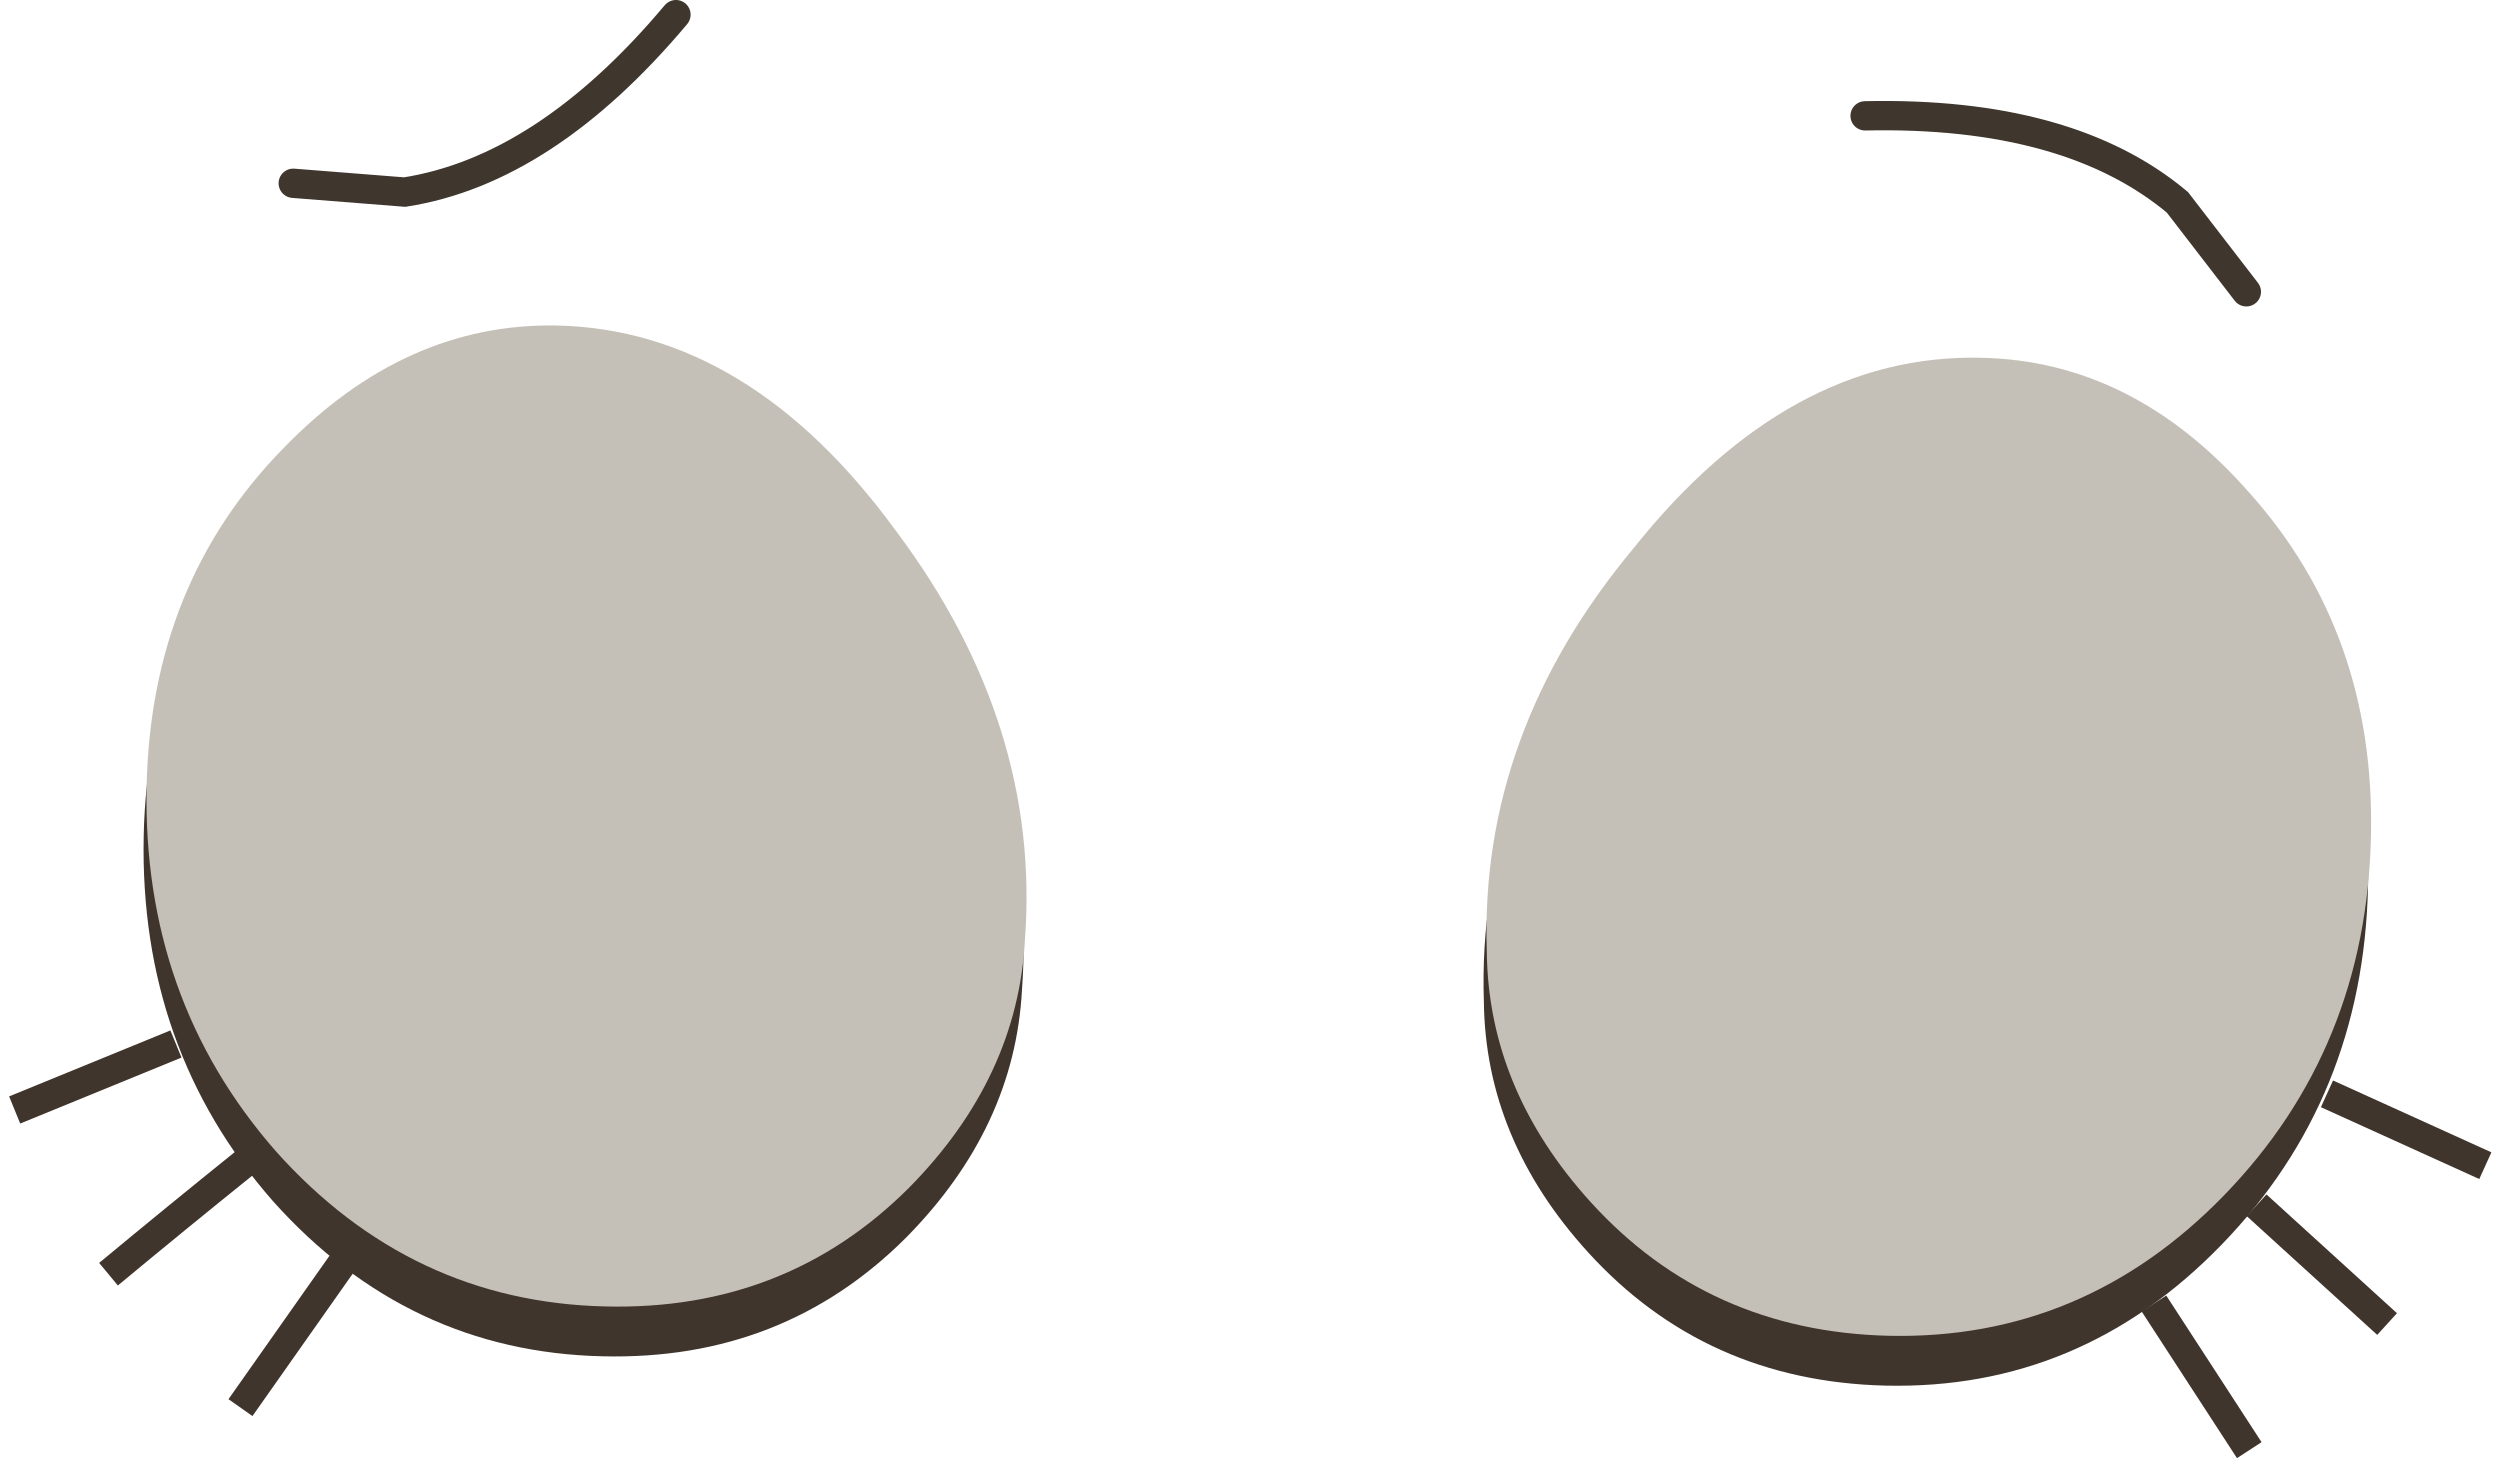 <?xml version="1.0" encoding="UTF-8" standalone="no"?>
<svg xmlns:xlink="http://www.w3.org/1999/xlink" height="49.95px" width="85.25px" xmlns="http://www.w3.org/2000/svg">
  <g transform="matrix(1.0, 0.0, 0.0, 1.0, -532.8, -502.45)">
    <path d="M542.8 508.7 L546.6 509.0 Q551.4 508.25 555.85 502.95" fill="none" stroke="#3f362d" stroke-linecap="round" stroke-linejoin="miter-clip" stroke-miterlimit="4.0" stroke-width="1.0"/>
    <path d="M551.7 515.25 Q558.25 515.4 563.25 522.25 568.2 528.85 567.65 536.2 567.4 540.9 563.7 544.65 559.5 548.85 553.35 548.7 546.7 548.55 542.1 543.4 537.55 538.2 537.7 530.95 537.85 524.05 542.35 519.45 546.5 515.15 551.7 515.25" fill="#40352c" fill-rule="evenodd" stroke="none"/>
    <path d="M551.8 513.55 Q558.35 513.7 563.35 520.55 568.3 527.15 567.75 534.5 567.5 539.2 563.8 542.95 559.6 547.15 553.45 547.0 546.8 546.85 542.2 541.7 537.65 536.5 537.8 529.25 537.95 522.35 542.45 517.75 546.6 513.45 551.8 513.55" fill="#c5c0b7" fill-rule="evenodd" stroke="none"/>
    <path d="M538.8 538.05 L533.3 540.3" fill="none" stroke="#40352c" stroke-linecap="butt" stroke-linejoin="miter-clip" stroke-miterlimit="4.0" stroke-width="1.0"/>
    <path d="M541.15 542.1 Q538.85 543.95 536.5 545.9" fill="none" stroke="#40352c" stroke-linecap="butt" stroke-linejoin="miter-clip" stroke-miterlimit="4.0" stroke-width="1.0"/>
    <path d="M544.45 545.55 L541.0 550.45" fill="none" stroke="#40352c" stroke-linecap="butt" stroke-linejoin="miter-clip" stroke-miterlimit="4.0" stroke-width="1.0"/>
    <path d="M600.25 516.35 Q593.7 516.2 588.4 522.85 583.15 529.15 583.4 536.6 583.45 541.3 586.95 545.15 590.95 549.55 597.1 549.7 603.75 549.85 608.55 544.9 613.4 539.9 613.55 532.65 613.7 525.75 609.4 520.95 605.45 516.45 600.25 516.35" fill="#40352c" fill-rule="evenodd" stroke="none"/>
    <path d="M600.35 514.65 Q593.8 514.5 588.5 521.15 583.25 527.45 583.5 534.9 583.55 539.6 587.05 543.45 591.05 547.85 597.2 548.0 603.85 548.15 608.65 543.2 613.5 538.2 613.65 530.95 613.8 524.05 609.5 519.25 605.55 514.75 600.35 514.65" fill="#c5c0b7" fill-rule="evenodd" stroke="none"/>
    <path d="M609.4 512.4 L607.05 509.35 Q603.35 506.25 596.4 506.4" fill="none" stroke="#3f362d" stroke-linecap="round" stroke-linejoin="miter-clip" stroke-miterlimit="4.0" stroke-width="1.0"/>
    <path d="M612.15 539.75 L617.55 542.2" fill="none" stroke="#40352c" stroke-linecap="butt" stroke-linejoin="miter-clip" stroke-miterlimit="4.0" stroke-width="1.0"/>
    <path d="M609.75 543.55 L614.2 547.6" fill="none" stroke="#40352c" stroke-linecap="butt" stroke-linejoin="miter-clip" stroke-miterlimit="4.0" stroke-width="1.0"/>
    <path d="M606.25 546.9 L609.5 551.9" fill="none" stroke="#40352c" stroke-linecap="butt" stroke-linejoin="miter-clip" stroke-miterlimit="4.0" stroke-width="1.0"/>
  </g>
</svg>
